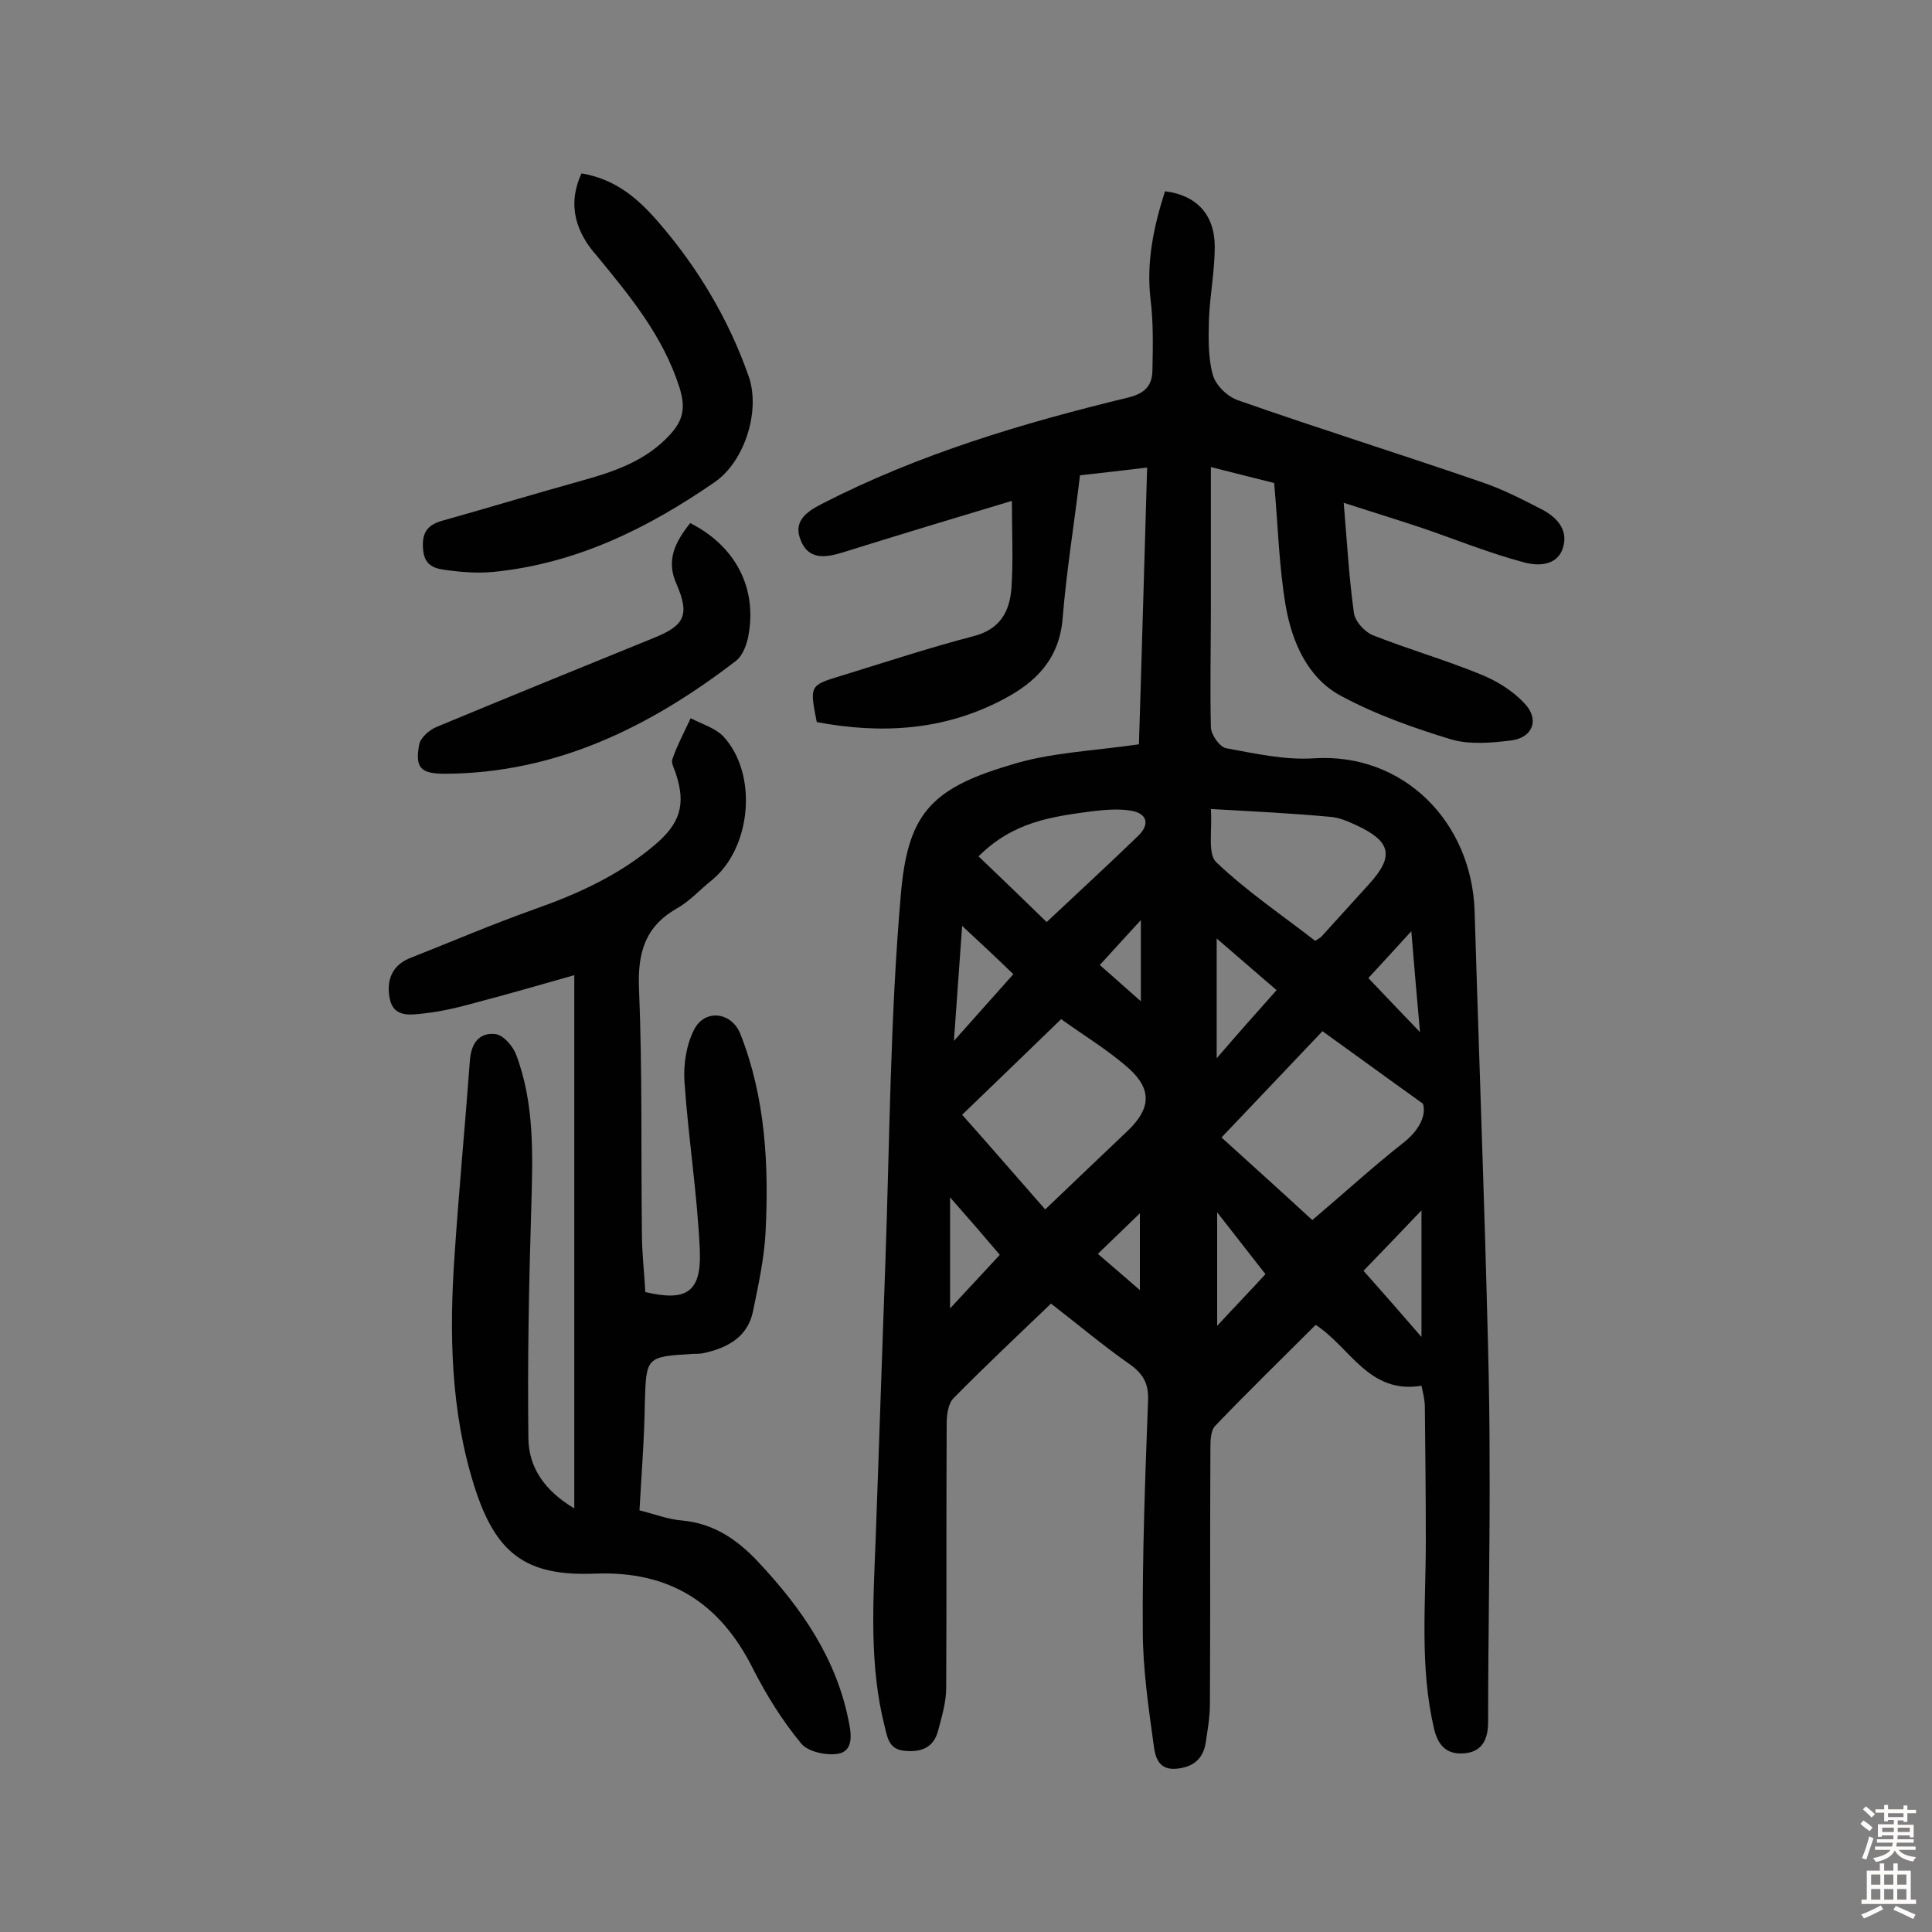<svg enable-background="new 0 0 400 400" viewBox="0 0 400 400" xmlns="http://www.w3.org/2000/svg"><rect x="0" y="0" width="400" height="400" fill="#808080" stroke="none"/><g fill="#010102"><path d="m235.8 154.1c.6-18.5 1.1-37.6 1.7-57.3-4.9.6-9.3 1.1-13.9 1.6-1.2 10.1-2.8 19.8-3.6 29.7-.7 8.4-5.6 13.2-12.3 16.7-12.3 6.5-25.3 7.2-38.6 4.7-1.5-7.6-1.5-7.6 5.1-9.6 9.1-2.8 18.2-5.8 27.4-8.2 5.4-1.4 7.4-5 7.8-9.8.4-5.9.1-11.9.1-18.2-12 3.6-23.6 7.1-35.1 10.7-3.6 1.1-7 1.5-8.6-2.5-1.6-3.8.9-5.8 4.2-7.5 20.2-10.4 41.7-16.8 63.6-22.1 3.7-.9 5-2.7 5-5.8.1-4.9.2-9.8-.4-14.6-.9-7.8.7-15.1 3-22.3 6.5.8 10.3 4.8 10.3 11.5 0 5-1 10-1.2 15-.1 3.9-.2 7.9.8 11.5.6 2.2 3.1 4.6 5.3 5.3 16.8 5.9 33.8 11.2 50.6 17 4.1 1.4 8 3.4 11.9 5.4 3.2 1.6 5.9 4.2 4.7 8.1s-5.4 3.8-8.2 3c-7.1-1.9-14-4.7-21-7.1-5.1-1.7-10.3-3.3-16.2-5.2.7 8.3 1.1 15.5 2.1 22.7.2 1.8 2.2 4 3.9 4.7 7.3 2.9 15 5.1 22.3 8.1 3.3 1.3 6.7 3.4 9.1 6 3.2 3.3 1.8 7.1-2.7 7.7-4.1.5-8.6.9-12.4-.2-7.9-2.4-15.8-5.2-23-9.1-6.8-3.7-10-11.1-11.3-18.5-1.4-8.2-1.6-16.6-2.4-25.5-3.3-.8-7.5-1.9-13.1-3.3v29c0 8.3-.2 16.6 0 24.8 0 1.6 1.8 4.1 3.1 4.4 6 1.1 12.2 2.5 18.2 2.1 18.6-1.2 32.7 13.2 33.3 31.6.7 22.9 1.5 45.7 2.2 68.6.4 14.8.9 29.5.9 44.3.1 18.3-.3 36.6-.3 55 0 3.7-1.3 6.2-4.9 6.5-3.3.3-5.4-1.2-6.3-5.1-3-12.8-1.7-25.8-1.7-38.7 0-9.3-.1-18.5-.2-27.8 0-1.6-.4-3.1-.7-4.5-10.9 1.8-14.7-7.9-21.9-12.6-6.9 6.9-14 13.8-20.8 20.9-1 1-1 3.3-1 5-.1 17.5 0 35.1-.1 52.6 0 2.7-.5 5.5-.9 8.2-.6 3.3-2.7 4.9-6.1 5.2-3.6.3-4.3-2.4-4.6-4.6-1.1-8-2.3-16.1-2.3-24.1-.1-15.9.5-31.8 1.1-47.7.1-3.3-1-5.3-3.6-7.2-5.6-3.9-10.8-8.3-16.5-12.7-6.8 6.5-13.6 12.9-20.2 19.6-1.1 1.1-1.4 3.5-1.4 5.3-.1 18.2 0 36.4-.1 54.6 0 3-.9 6-1.7 9-.9 3.3-3.3 4.4-6.7 4.1-3.3-.2-3.7-2.4-4.3-4.9-3.3-12.9-2.4-26-1.9-39.1.7-19 1.3-37.9 2-56.9.9-25.4 1-51 3.2-76.3 1.4-16.4 5.9-21.9 22.3-26.8 8.3-2.7 17.4-3 27-4.4zm58.8 74.4c-7.7-5.5-14.1-10.2-20.8-15-6.8 7.2-13.7 14.4-20.9 22 6.4 5.8 12.5 11.3 18.8 17.1 6.5-5.5 12.6-11.1 19.1-16.2 3.3-2.7 4.5-5.7 3.8-7.9zm-78.2 21.9c6.3-6 11.7-11.2 17.1-16.3 4.7-4.5 5.1-8.5.2-12.9-4.4-3.9-9.6-7-14-10.2-7.5 7.3-14.5 14-20.5 19.8 5.8 6.5 11.3 12.9 17.2 19.6zm34.3-82.9c.3 4.5-.7 9.3 1.1 11 6.4 6.1 13.7 11 20.5 16.3.8-.5 1.1-.7 1.3-.9 3.3-3.6 6.5-7.2 9.8-10.8 5.3-5.8 4.7-8.9-2.7-12.3-1.7-.8-3.6-1.6-5.5-1.7-7.6-.7-15.4-1.1-24.5-1.6zm-48.1 9.8c4.8 4.6 9.4 9 14.1 13.6 6.7-6.3 12.9-12 18.9-17.8 2.6-2.5 1.9-4.8-1.7-5.3-2.7-.4-5.5-.1-8.1.2-8 1.1-16 2.1-23.2 9.3zm61.7 27.7c-4.3-3.7-8.1-7-12.4-10.7v24.8c4.4-5.1 8.2-9.4 12.4-14.1zm30 45.6c-4.5 4.7-8.1 8.5-12 12.5 3.9 4.4 7.6 8.6 12 13.7 0-9.3 0-17.1 0-26.2zm-87.3 9.2c-3.4-4-6.5-7.6-10.3-11.9v23c4.1-4.4 7.5-8.1 10.3-11.1zm-9.5-44.3c4.7-5.3 8.4-9.4 12.3-13.8-3.4-3.3-6.6-6.3-10.6-10-.6 8.3-1.1 15.3-1.7 23.8zm64.5 48.3c-3.3-4.2-6.5-8.3-10-12.8v23.5c3.6-3.9 6.7-7.1 10-10.7zm-34.7-4.2c3.4 2.9 6.5 5.6 8.7 7.5 0-4.3 0-10 0-15.9-3.1 3-5.9 5.7-8.7 8.4zm66.7-45.9c-.7-7.6-1.2-13.7-1.8-20.9-3.5 3.8-6.1 6.7-8.9 9.7 3.5 3.7 6.6 6.9 10.7 11.2zm-66.3-13.9c3 2.6 5.4 4.8 8.5 7.5 0-5.9 0-10.8 0-16.8-3.2 3.5-5.7 6.2-8.5 9.3z"/><path d="m132.4 312.7c3.2.8 6 1.9 8.8 2.1 6.6.6 11.5 4 15.8 8.6 9 9.6 16.3 20.1 18.8 33.4.6 2.9.6 5.8-2.3 6.3-2.4.4-6.2-.4-7.6-2.1-3.9-4.7-7.2-10-10-15.5-6.8-13.6-17.2-20.3-32.7-19.7-14.4.6-20.6-4.2-25-18.1-4.9-15.5-5.2-31.6-4.1-47.6.9-13.6 2.2-27.1 3.2-40.7.3-3.5 2-5.7 5.3-5.3 1.6.2 3.5 2.4 4.2 4.1 3.9 10.2 3.5 20.9 3.2 31.7-.5 16-.8 32-.6 48 .1 5.9 3.3 10.7 9.5 14.4 0-37.2 0-73.6 0-110.4-6.4 1.8-13.2 3.8-20.1 5.6-3.6 1-7.2 1.9-10.9 2.3-2.7.3-6.4 1-7.2-3-.7-3.5.2-6.8 4.1-8.4 8.6-3.4 17-7 25.7-10.1 9.1-3.2 17.7-7.1 25.1-13.4 5.2-4.4 6.4-8.3 4.4-14.5-.3-1.1-1.1-2.4-.8-3.2 1-2.9 2.5-5.7 3.8-8.5 2.3 1.2 5 2 6.7 3.7 7.3 7.8 5.9 23.2-2.4 29.9-2.4 1.9-4.5 4.3-7.2 5.8-6.6 3.8-8.1 9.2-7.8 16.6.7 16.9.4 33.8.6 50.7 0 4 .5 8.1.7 12.1 8.4 2 11.6.1 11.3-8.4-.5-11.8-2.4-23.5-3.2-35.3-.2-3.5.4-7.5 2-10.6 2.2-4.4 7.8-3.7 9.6.9 5.2 13.2 5.9 27.2 5.2 41.1-.3 5.5-1.5 10.9-2.6 16.3-1.1 5.3-5.2 7.5-10 8.6-.8.2-1.6.2-2.4.2-9.8.6-9.7.6-10 10.3-.1 7.4-.7 14.7-1.1 22.1z"/><path d="m120.4 35.9c7.2 1.2 11.9 5.4 16.1 10.3 8.1 9.4 14.4 20 18.5 31.7 2.5 7.1-.8 17.6-7 21.9-13.9 9.6-28.7 16.9-45.8 18.6-3 .3-6.2.1-9.2-.3-2.5-.3-5.1-.6-5.4-4.3-.3-3.3.7-5.1 4-6 9.6-2.7 19.2-5.6 28.9-8.3 6.8-1.9 13.3-4.1 18.3-9.6 2.6-2.9 3.2-5.4 1.9-9.6-3.4-10.7-10.2-18.9-17.1-27.3-4.2-4.7-6.3-10.4-3.2-17.1z"/><path d="m142.9 108.3c9.3 4.7 13.8 13.3 12.1 23-.3 2-1.2 4.4-2.6 5.5-17.8 13.7-37.3 23.3-60.3 23.4-5.1 0-6.2-1.3-5.3-6.1.3-1.4 2.1-3 3.6-3.6 14.9-6.2 29.9-12.3 44.9-18.4 6.5-2.6 7.5-4.8 4.8-11.1-2.3-5-.3-8.8 2.8-12.7z"/></g><path d="m385.2 377.6.6-.7c.6.4 1.3.9 1.9 1.5l-.6.7c-.8-.5-1.4-1-1.9-1.5zm.3 7.1c.6-1.4 1.1-2.9 1.5-4.5.3.1.6.3.9.4-.5 1.4-1 2.9-1.5 4.4zm.2-10.1.6-.6c.7.5 1.3 1.1 1.9 1.6l-.7.7c-.6-.6-1.2-1.2-1.8-1.7zm8.4-.8h.8v.9h1.8v.7h-1.8v1.8h-.8v-.3h-1.2v.9h3.3v2.6h-.8v-.4h-2.5c0 .3 0 .6-.1.8h3.4v.7h-3.5c0 .3-.1.6-.1.8h4v.7h-3.5c.7.9 1.9 1.3 3.6 1.5-.2.2-.4.5-.6.9-1.9-.3-3.2-1.1-3.8-2.3-.5 1.1-1.8 2-3.9 2.4-.2-.3-.4-.5-.6-.8 1.9-.4 3.1-.9 3.6-1.7h-3.2v-.7h3.5c.1-.2.1-.5.2-.8h-3.3v-.7h3.4c0-.2 0-.5 0-.8h-2.4v.3h-.8v-2.6h3.3v-.9h-1.2v.3h-.8v-1.8h-1.8v-.7h1.8v-.9h.8v.9h3.2zm-4.4 5.5h2.4c0-.3 0-.6 0-.9h-2.4zm1.2-3.1h3.2v-.8h-3.2zm4.4 2.2h-2.4v.9h2.5v-.9z" fill="#fcfbfa"/><path d="m389.2 385.8h.9v1.5h1.9v-1.5h.9v1.5h2.7v6h1.1v.9h-11.3v-.9h1.1v-6h2.7zm.2 8.7.5.8c-1.2.6-2.5 1.3-4 1.9-.2-.3-.3-.6-.6-.8 1.6-.6 3-1.3 4.1-1.9zm-2-4.3h1.9v-2.1h-1.9zm0 3.1h1.9v-2.2h-1.9zm2.7-3.1h1.9v-2.1h-1.9zm0 3.1h1.9v-2.2h-1.9zm2.4 1.3c1.4.6 2.7 1.2 4.1 1.8l-.5.9c-1.5-.7-2.8-1.4-4.1-1.9zm2.2-6.5h-1.9v2.1h1.9zm-1.9 5.2h1.9v-2.2h-1.9z" fill="#fcfbfa"/></svg>